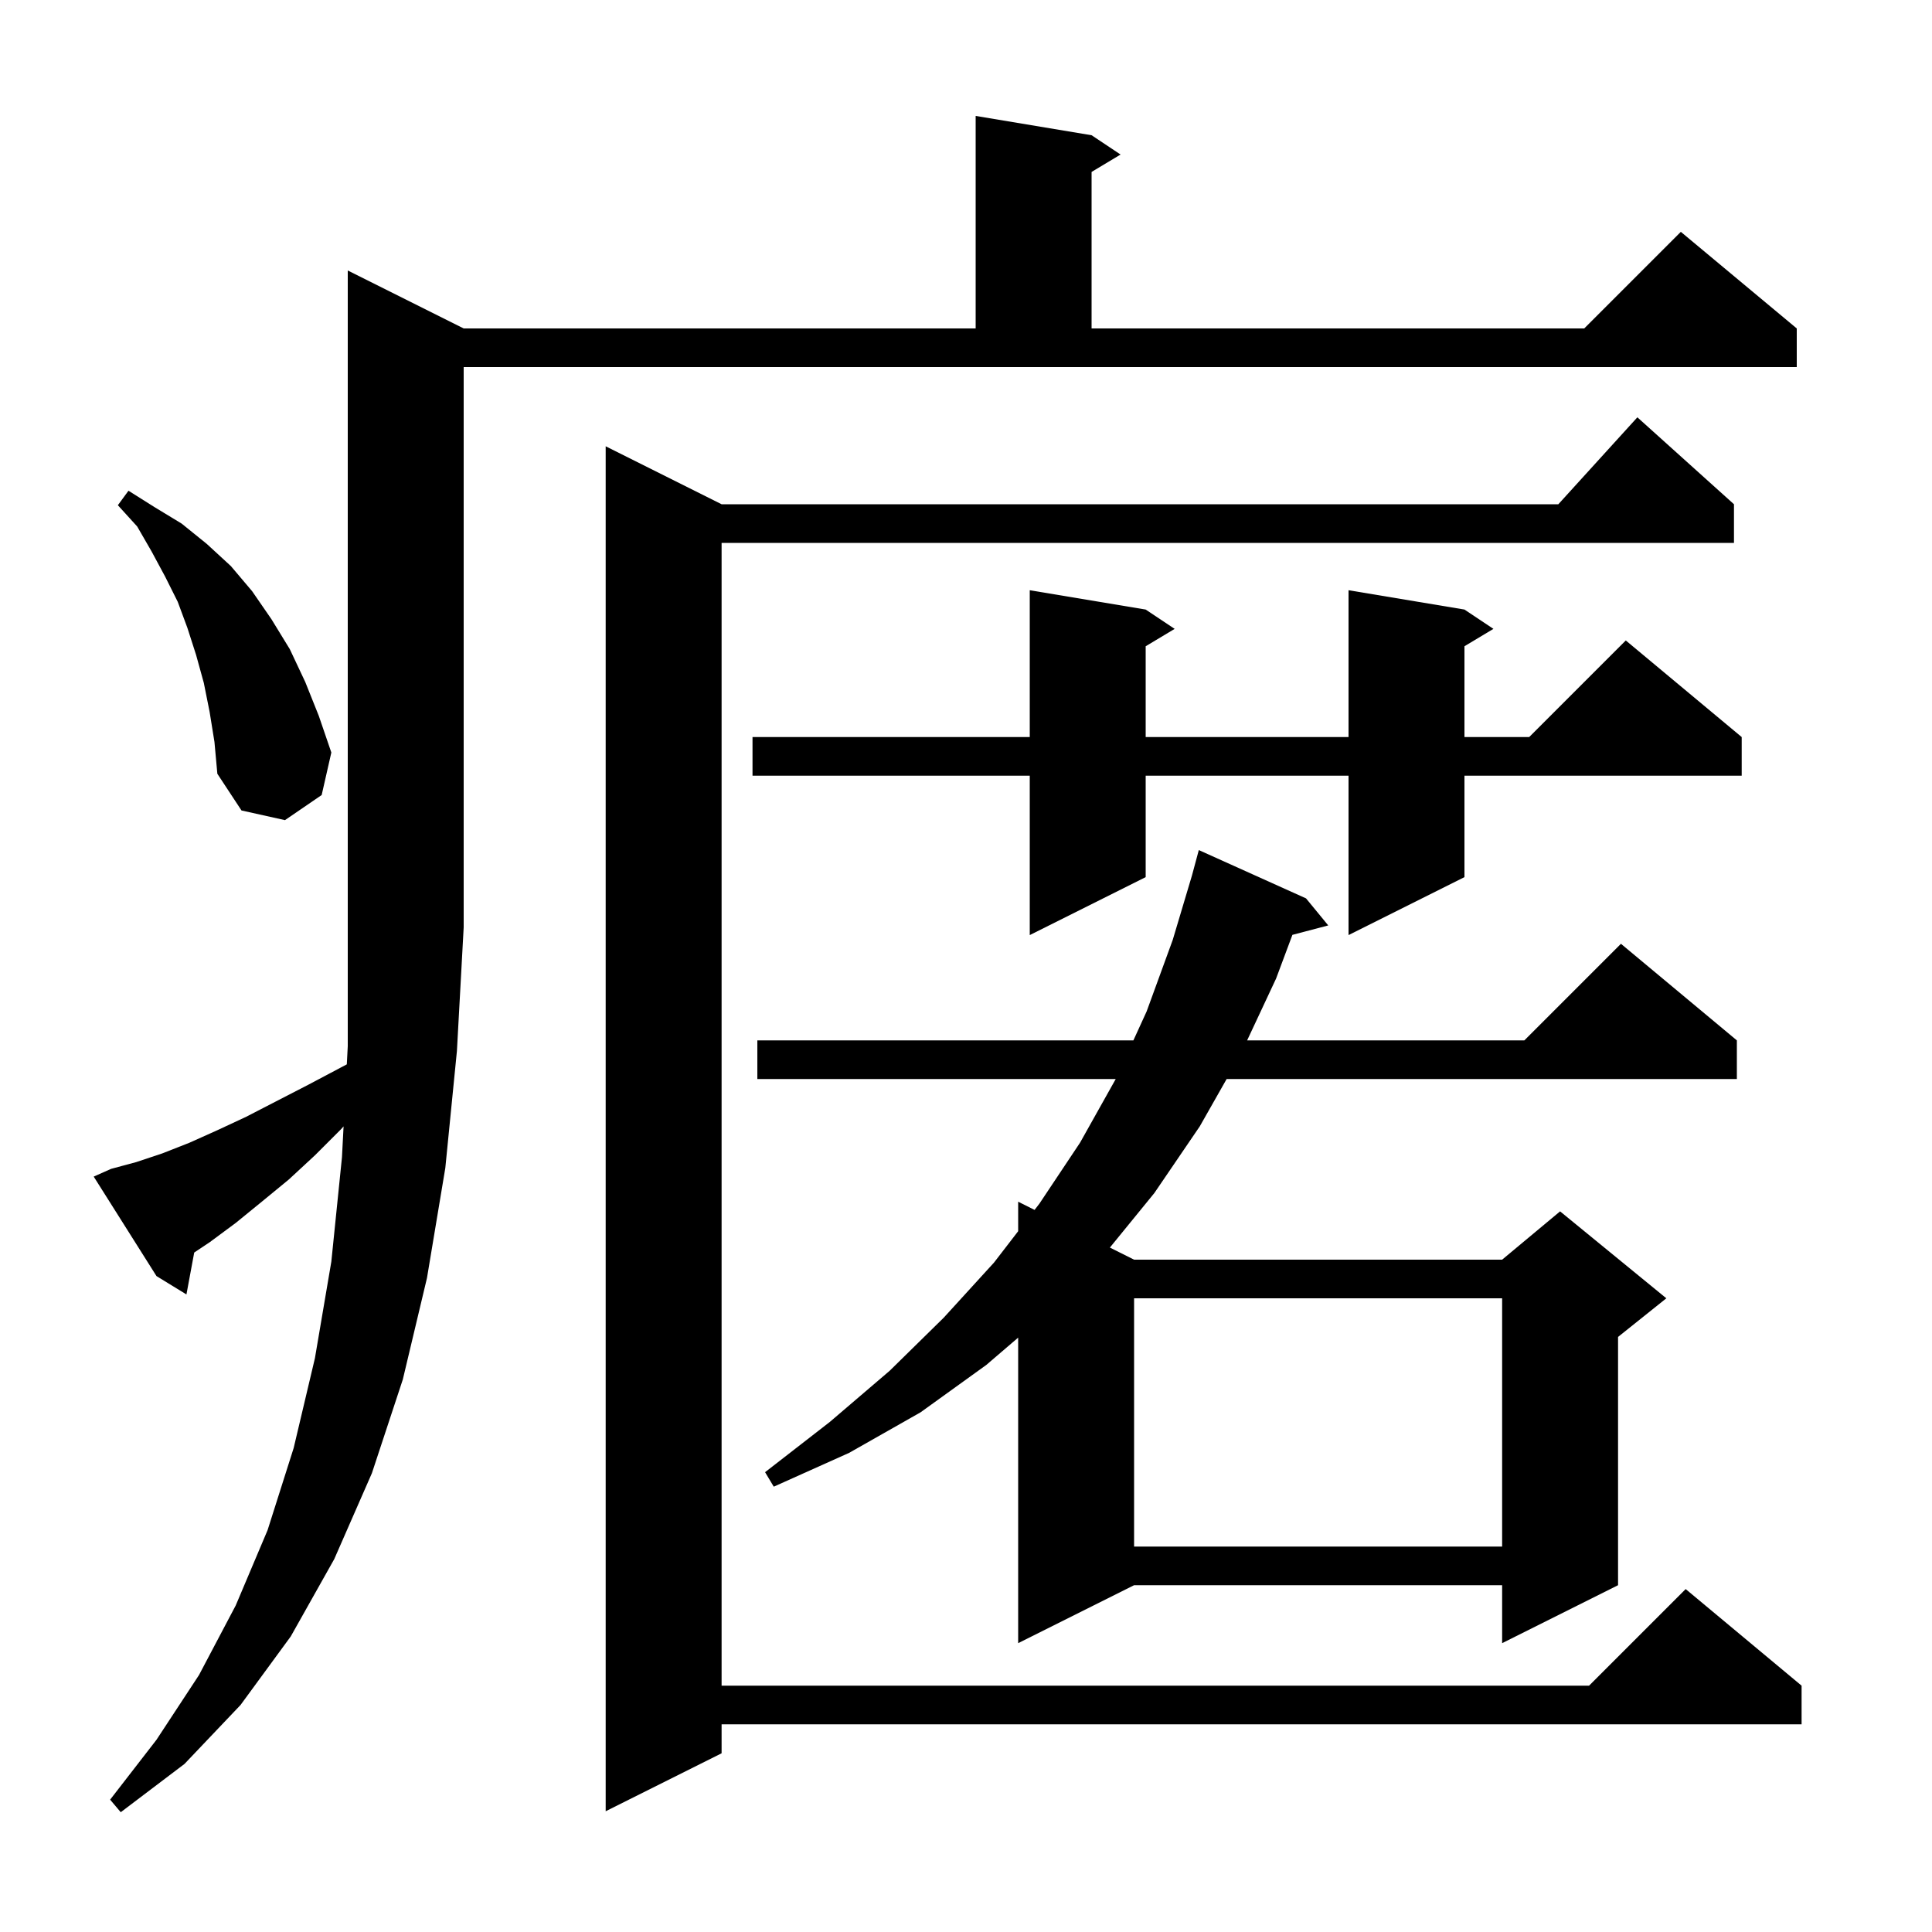 <svg xmlns="http://www.w3.org/2000/svg" xmlns:xlink="http://www.w3.org/1999/xlink" version="1.1" baseProfile="full" viewBox="0 0 200 200" width="200" height="200"><g fill="currentColor"><path d="M 11.5 121.0 L 14.1 120.3 L 16.8 119.4 L 19.6 118.3 L 22.5 117.0 L 25.5 115.6 L 28.6 114.0 L 31.9 112.3 L 35.3 110.5 L 35.902 110.182 L 36.0 108.3 L 36.0 28.0 L 48.0 34.0 L 101.0 34.0 L 101.0 12.0 L 113.0 14.0 L 116.0 16.0 L 113.0 17.8 L 113.0 34.0 L 164.0 34.0 L 174.0 24.0 L 186.0 34.0 L 186.0 38.0 L 48.0 38.0 L 48.0 96.0 L 47.3 108.8 L 46.1 120.9 L 44.2 132.3 L 41.7 142.8 L 38.5 152.5 L 34.6 161.4 L 30.1 169.4 L 24.9 176.5 L 19.1 182.6 L 12.5 187.6 L 11.4 186.3 L 16.2 180.1 L 20.6 173.4 L 24.4 166.2 L 27.7 158.4 L 30.4 149.9 L 32.6 140.6 L 34.3 130.6 L 35.4 119.8 L 35.567 116.604 L 35.3 116.9 L 32.6 119.6 L 29.9 122.1 L 27.1 124.4 L 24.4 126.6 L 21.7 128.6 L 20.105 129.663 L 19.3 134.0 L 16.2 132.1 L 9.7 121.8 Z M 179.5 52.2 L 179.5 56.2 L 74.7 56.2 L 74.7 174.5 L 164.5 174.5 L 174.5 164.5 L 186.5 174.5 L 186.5 178.5 L 74.7 178.5 L 74.7 181.5 L 62.7 187.5 L 62.7 46.2 L 74.7 52.2 L 161.318 52.2 L 169.5 43.2 Z M 78.4 107.7 L 117.329 107.7 L 118.7 104.7 L 121.4 97.3 L 123.401 90.6 L 123.4 90.6 L 124.1 88.0 L 135.2 93.0 L 137.5 95.8 L 133.79 96.776 L 132.1 101.3 L 129.103 107.7 L 157.8 107.7 L 167.8 97.7 L 179.8 107.7 L 179.8 111.7 L 126.981 111.7 L 124.2 116.6 L 119.5 123.5 L 114.895 129.148 L 117.4 130.4 L 155.5 130.4 L 161.5 125.4 L 172.5 134.4 L 167.5 138.4 L 167.5 164.1 L 155.5 170.1 L 155.5 164.1 L 117.4 164.1 L 105.4 170.1 L 105.4 138.471 L 102.1 141.3 L 95.3 146.2 L 87.9 150.4 L 80.1 153.9 L 79.2 152.4 L 85.9 147.2 L 92.1 141.9 L 97.7 136.4 L 102.9 130.7 L 105.4 127.455 L 105.4 124.4 L 107.099 125.25 L 107.6 124.6 L 111.8 118.3 L 115.5 111.7 L 78.4 111.7 Z M 117.4 134.4 L 117.4 160.1 L 155.5 160.1 L 155.5 134.4 Z M 151.6 63.1 L 154.6 65.1 L 151.6 66.9 L 151.6 76.3 L 158.3 76.3 L 168.3 66.3 L 180.3 76.3 L 180.3 80.3 L 151.6 80.3 L 151.6 90.8 L 139.6 96.8 L 139.6 80.3 L 118.6 80.3 L 118.6 90.8 L 106.6 96.8 L 106.6 80.3 L 77.9 80.3 L 77.9 76.3 L 106.6 76.3 L 106.6 61.1 L 118.6 63.1 L 121.6 65.1 L 118.6 66.9 L 118.6 76.3 L 139.6 76.3 L 139.6 61.1 Z M 21.7 73.7 L 21.1 70.7 L 20.3 67.8 L 19.4 65.0 L 18.4 62.3 L 17.1 59.7 L 15.7 57.1 L 14.2 54.5 L 12.2 52.3 L 13.3 50.8 L 16.0 52.5 L 18.8 54.2 L 21.4 56.3 L 23.9 58.6 L 26.1 61.2 L 28.1 64.1 L 30.0 67.2 L 31.6 70.6 L 33.0 74.1 L 34.3 77.9 L 33.3 82.3 L 29.5 84.9 L 25.0 83.9 L 22.5 80.1 L 22.2 76.8 Z "/></g></svg>